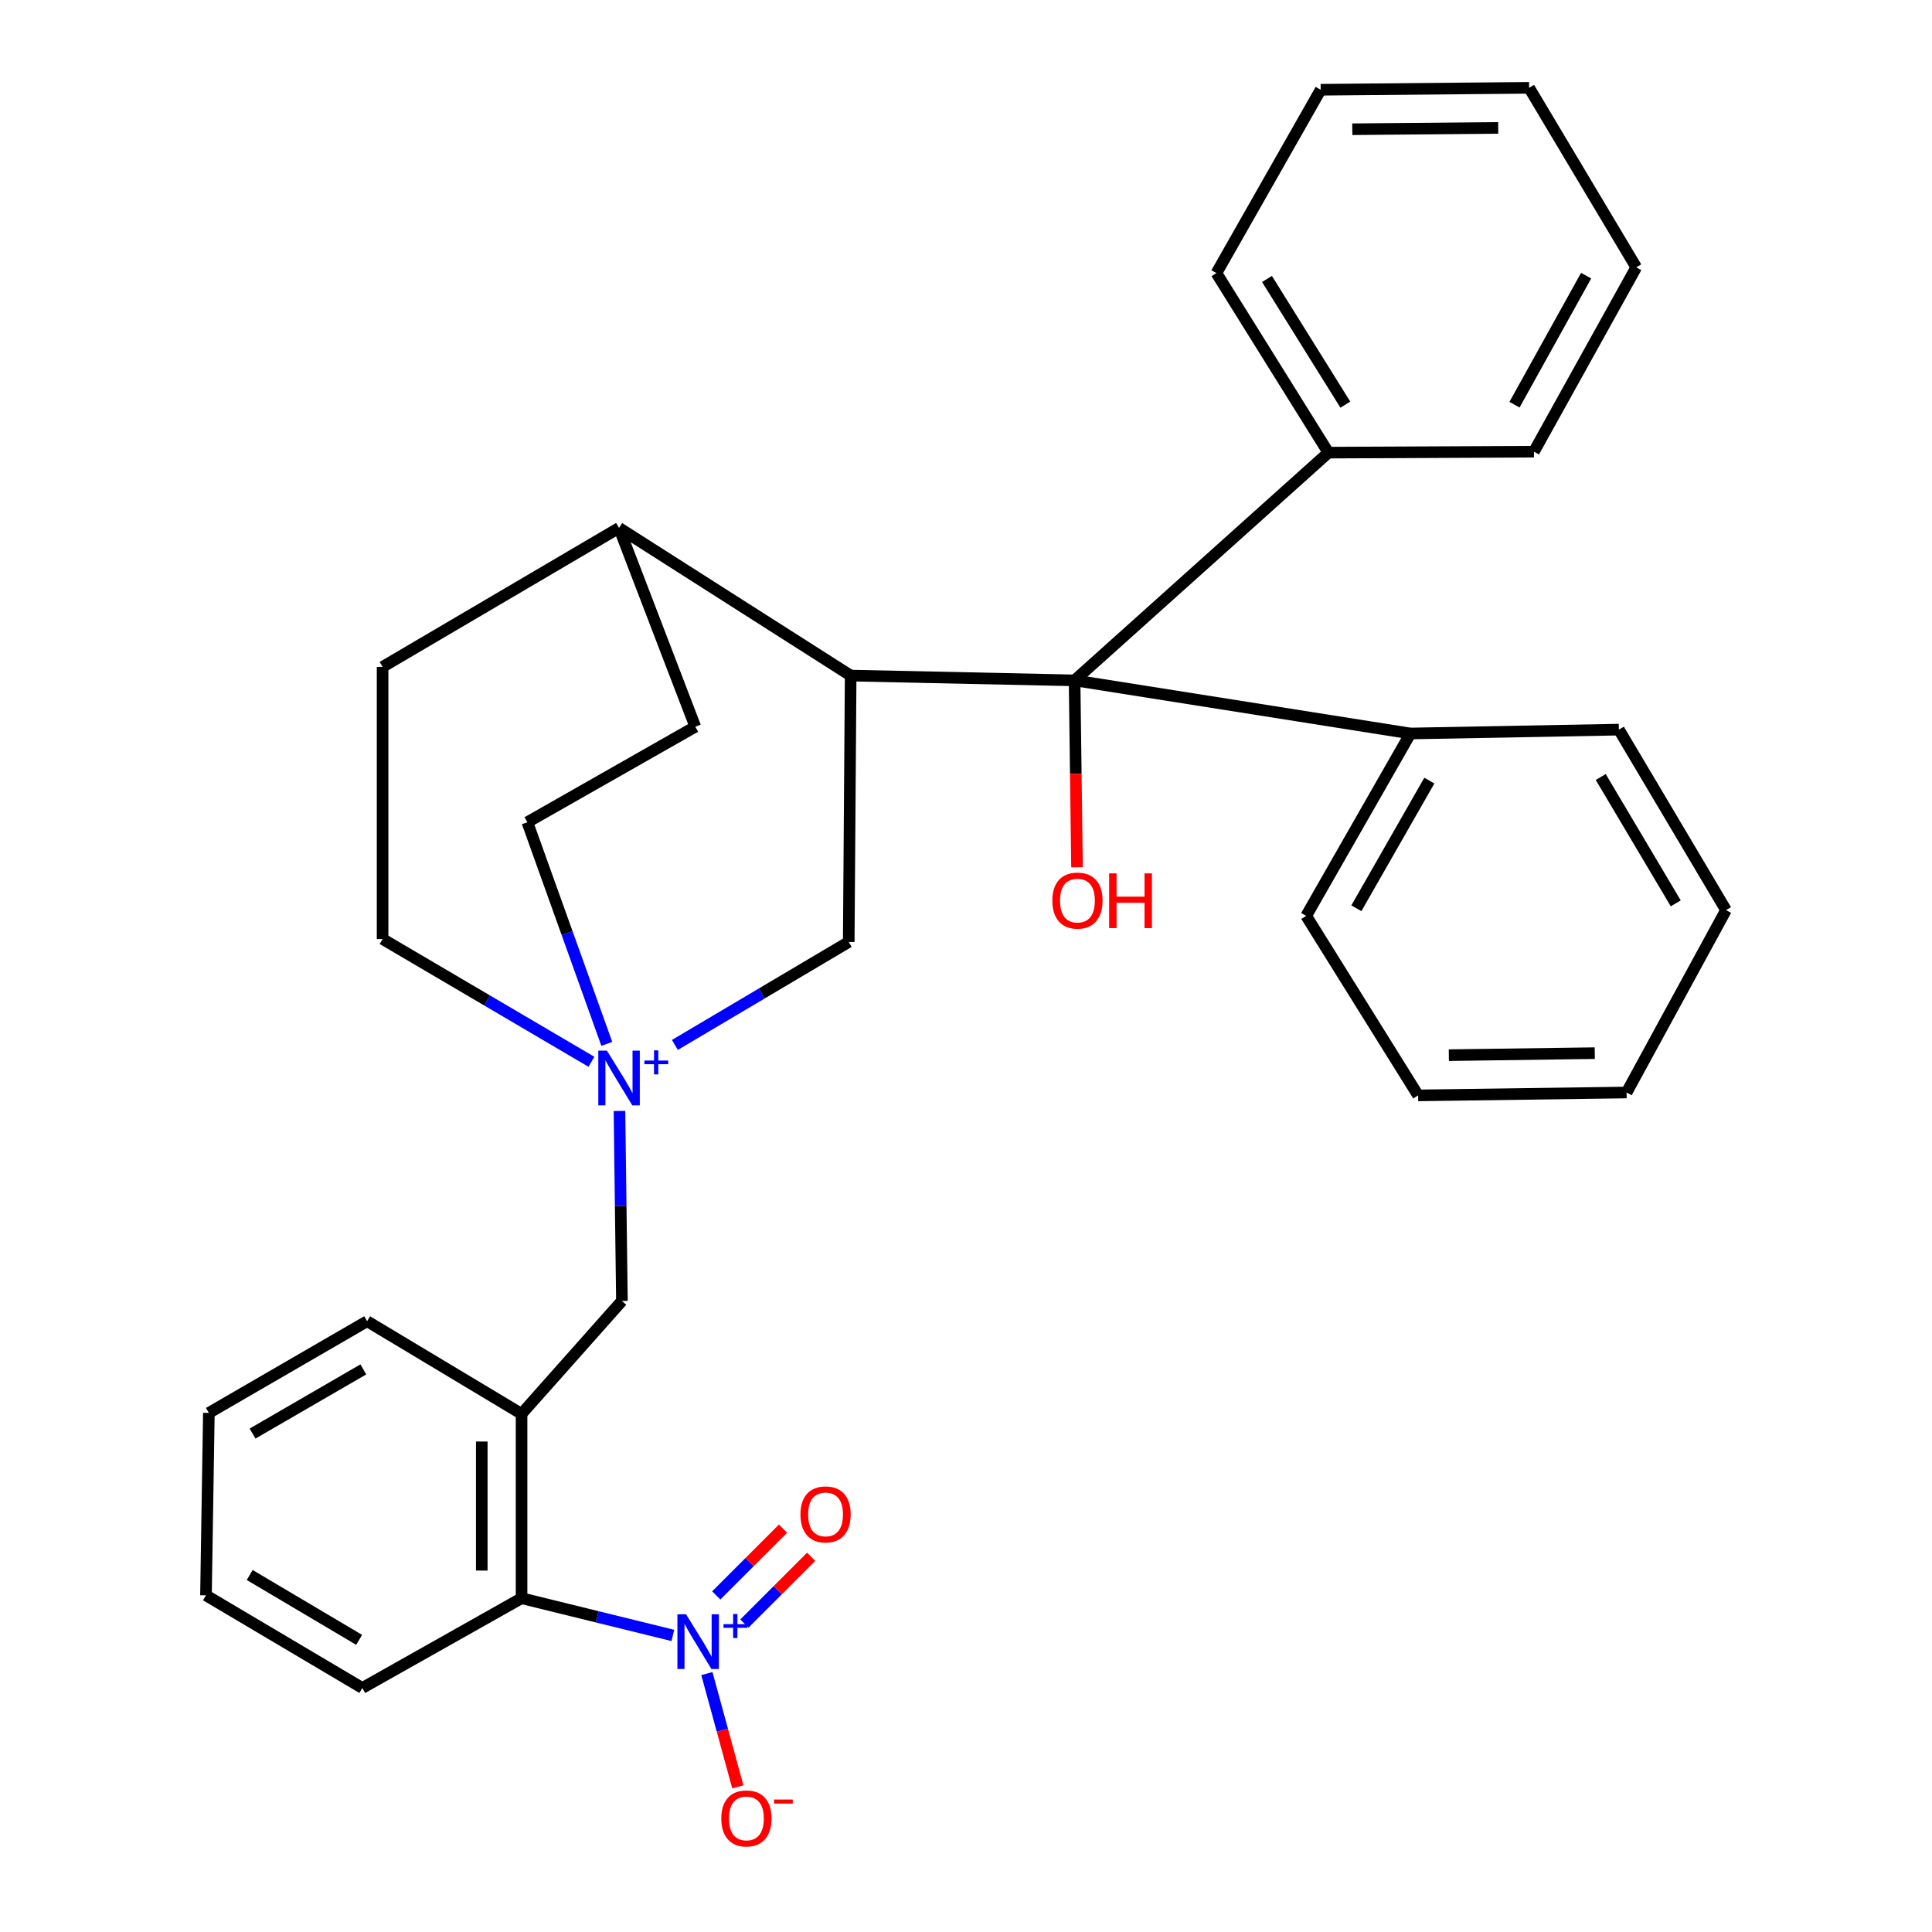 <?xml version='1.0' encoding='iso-8859-1'?>
<svg version='1.1' baseProfile='full'
              xmlns='http://www.w3.org/2000/svg'
                      xmlns:rdkit='http://www.rdkit.org/xml'
                      xmlns:xlink='http://www.w3.org/1999/xlink'
                  xml:space='preserve'
width='1000px' height='1000px' viewBox='0 0 1000 1000'>
<!-- END OF HEADER -->
<rect style='opacity:1.0;fill:#FFFFFF;stroke:none' width='1000' height='1000' x='0' y='0'> </rect>
<path class='bond-2' d='M 440.299,349.68 L 556.2,352.163' style='fill:none;fill-rule:evenodd;stroke:#000000;stroke-width:6px;stroke-linecap:butt;stroke-linejoin:miter;stroke-opacity:1' />
<path class='bond-5' d='M 440.299,349.68 L 439.304,487.549' style='fill:none;fill-rule:evenodd;stroke:#000000;stroke-width:6px;stroke-linecap:butt;stroke-linejoin:miter;stroke-opacity:1' />
<path class='bond-7' d='M 440.299,349.68 L 320.416,273.252' style='fill:none;fill-rule:evenodd;stroke:#000000;stroke-width:6px;stroke-linecap:butt;stroke-linejoin:miter;stroke-opacity:1' />
<path class='bond-0' d='M 349.316,540.861 L 394.31,514.205' style='fill:none;fill-rule:evenodd;stroke:#0000FF;stroke-width:6px;stroke-linecap:butt;stroke-linejoin:miter;stroke-opacity:1' />
<path class='bond-0' d='M 394.31,514.205 L 439.304,487.549' style='fill:none;fill-rule:evenodd;stroke:#000000;stroke-width:6px;stroke-linecap:butt;stroke-linejoin:miter;stroke-opacity:1' />
<path class='bond-6' d='M 320.636,575.027 L 321.27,624.197' style='fill:none;fill-rule:evenodd;stroke:#0000FF;stroke-width:6px;stroke-linecap:butt;stroke-linejoin:miter;stroke-opacity:1' />
<path class='bond-6' d='M 321.27,624.197 L 321.904,673.368' style='fill:none;fill-rule:evenodd;stroke:#000000;stroke-width:6px;stroke-linecap:butt;stroke-linejoin:miter;stroke-opacity:1' />
<path class='bond-31' d='M 306.127,549.582 L 252.078,517.81' style='fill:none;fill-rule:evenodd;stroke:#0000FF;stroke-width:6px;stroke-linecap:butt;stroke-linejoin:miter;stroke-opacity:1' />
<path class='bond-31' d='M 252.078,517.81 L 198.028,486.039' style='fill:none;fill-rule:evenodd;stroke:#000000;stroke-width:6px;stroke-linecap:butt;stroke-linejoin:miter;stroke-opacity:1' />
<path class='bond-32' d='M 314.08,540.306 L 293.519,482.95' style='fill:none;fill-rule:evenodd;stroke:#0000FF;stroke-width:6px;stroke-linecap:butt;stroke-linejoin:miter;stroke-opacity:1' />
<path class='bond-32' d='M 293.519,482.95 L 272.958,425.594' style='fill:none;fill-rule:evenodd;stroke:#000000;stroke-width:6px;stroke-linecap:butt;stroke-linejoin:miter;stroke-opacity:1' />
<path class='bond-1' d='M 348.272,846.493 L 309.116,836.862' style='fill:none;fill-rule:evenodd;stroke:#0000FF;stroke-width:6px;stroke-linecap:butt;stroke-linejoin:miter;stroke-opacity:1' />
<path class='bond-1' d='M 309.116,836.862 L 269.96,827.231' style='fill:none;fill-rule:evenodd;stroke:#000000;stroke-width:6px;stroke-linecap:butt;stroke-linejoin:miter;stroke-opacity:1' />
<path class='bond-8' d='M 365.881,866.243 L 373.89,895.556' style='fill:none;fill-rule:evenodd;stroke:#0000FF;stroke-width:6px;stroke-linecap:butt;stroke-linejoin:miter;stroke-opacity:1' />
<path class='bond-8' d='M 373.89,895.556 L 381.899,924.869' style='fill:none;fill-rule:evenodd;stroke:#FF0000;stroke-width:6px;stroke-linecap:butt;stroke-linejoin:miter;stroke-opacity:1' />
<path class='bond-9' d='M 385.289,840.355 L 402.57,823.077' style='fill:none;fill-rule:evenodd;stroke:#0000FF;stroke-width:6px;stroke-linecap:butt;stroke-linejoin:miter;stroke-opacity:1' />
<path class='bond-9' d='M 402.57,823.077 L 419.851,805.799' style='fill:none;fill-rule:evenodd;stroke:#FF0000;stroke-width:6px;stroke-linecap:butt;stroke-linejoin:miter;stroke-opacity:1' />
<path class='bond-9' d='M 370.728,825.792 L 388.008,808.514' style='fill:none;fill-rule:evenodd;stroke:#0000FF;stroke-width:6px;stroke-linecap:butt;stroke-linejoin:miter;stroke-opacity:1' />
<path class='bond-9' d='M 388.008,808.514 L 405.289,791.236' style='fill:none;fill-rule:evenodd;stroke:#FF0000;stroke-width:6px;stroke-linecap:butt;stroke-linejoin:miter;stroke-opacity:1' />
<path class='bond-10' d='M 556.2,352.163 L 687.57,234.283' style='fill:none;fill-rule:evenodd;stroke:#000000;stroke-width:6px;stroke-linecap:butt;stroke-linejoin:miter;stroke-opacity:1' />
<path class='bond-11' d='M 556.2,352.163 L 730.04,379.657' style='fill:none;fill-rule:evenodd;stroke:#000000;stroke-width:6px;stroke-linecap:butt;stroke-linejoin:miter;stroke-opacity:1' />
<path class='bond-16' d='M 556.2,352.163 L 556.832,400.529' style='fill:none;fill-rule:evenodd;stroke:#000000;stroke-width:6px;stroke-linecap:butt;stroke-linejoin:miter;stroke-opacity:1' />
<path class='bond-16' d='M 556.832,400.529 L 557.463,448.894' style='fill:none;fill-rule:evenodd;stroke:#FF0000;stroke-width:6px;stroke-linecap:butt;stroke-linejoin:miter;stroke-opacity:1' />
<path class='bond-3' d='M 269.96,731.822 L 321.904,673.368' style='fill:none;fill-rule:evenodd;stroke:#000000;stroke-width:6px;stroke-linecap:butt;stroke-linejoin:miter;stroke-opacity:1' />
<path class='bond-4' d='M 269.96,731.822 L 269.96,827.231' style='fill:none;fill-rule:evenodd;stroke:#000000;stroke-width:6px;stroke-linecap:butt;stroke-linejoin:miter;stroke-opacity:1' />
<path class='bond-4' d='M 249.366,746.133 L 249.366,812.92' style='fill:none;fill-rule:evenodd;stroke:#000000;stroke-width:6px;stroke-linecap:butt;stroke-linejoin:miter;stroke-opacity:1' />
<path class='bond-17' d='M 269.96,731.822 L 190.019,683.86' style='fill:none;fill-rule:evenodd;stroke:#000000;stroke-width:6px;stroke-linecap:butt;stroke-linejoin:miter;stroke-opacity:1' />
<path class='bond-18' d='M 269.96,827.231 L 187.536,873.695' style='fill:none;fill-rule:evenodd;stroke:#000000;stroke-width:6px;stroke-linecap:butt;stroke-linejoin:miter;stroke-opacity:1' />
<path class='bond-14' d='M 320.416,273.252 L 359.878,376.144' style='fill:none;fill-rule:evenodd;stroke:#000000;stroke-width:6px;stroke-linecap:butt;stroke-linejoin:miter;stroke-opacity:1' />
<path class='bond-15' d='M 320.416,273.252 L 198.028,345.184' style='fill:none;fill-rule:evenodd;stroke:#000000;stroke-width:6px;stroke-linecap:butt;stroke-linejoin:miter;stroke-opacity:1' />
<path class='bond-19' d='M 687.57,234.283 L 629.619,141.356' style='fill:none;fill-rule:evenodd;stroke:#000000;stroke-width:6px;stroke-linecap:butt;stroke-linejoin:miter;stroke-opacity:1' />
<path class='bond-19' d='M 696.352,209.446 L 655.787,144.397' style='fill:none;fill-rule:evenodd;stroke:#000000;stroke-width:6px;stroke-linecap:butt;stroke-linejoin:miter;stroke-opacity:1' />
<path class='bond-22' d='M 687.57,234.283 L 793.963,233.779' style='fill:none;fill-rule:evenodd;stroke:#000000;stroke-width:6px;stroke-linecap:butt;stroke-linejoin:miter;stroke-opacity:1' />
<path class='bond-20' d='M 730.04,379.657 L 676.083,474.059' style='fill:none;fill-rule:evenodd;stroke:#000000;stroke-width:6px;stroke-linecap:butt;stroke-linejoin:miter;stroke-opacity:1' />
<path class='bond-20' d='M 739.826,404.037 L 702.056,470.119' style='fill:none;fill-rule:evenodd;stroke:#000000;stroke-width:6px;stroke-linecap:butt;stroke-linejoin:miter;stroke-opacity:1' />
<path class='bond-21' d='M 730.04,379.657 L 837.932,377.655' style='fill:none;fill-rule:evenodd;stroke:#000000;stroke-width:6px;stroke-linecap:butt;stroke-linejoin:miter;stroke-opacity:1' />
<path class='bond-12' d='M 198.028,486.039 L 198.028,345.184' style='fill:none;fill-rule:evenodd;stroke:#000000;stroke-width:6px;stroke-linecap:butt;stroke-linejoin:miter;stroke-opacity:1' />
<path class='bond-13' d='M 272.958,425.594 L 359.878,376.144' style='fill:none;fill-rule:evenodd;stroke:#000000;stroke-width:6px;stroke-linecap:butt;stroke-linejoin:miter;stroke-opacity:1' />
<path class='bond-23' d='M 190.019,683.86 L 108.11,731.318' style='fill:none;fill-rule:evenodd;stroke:#000000;stroke-width:6px;stroke-linecap:butt;stroke-linejoin:miter;stroke-opacity:1' />
<path class='bond-23' d='M 188.058,708.798 L 130.722,742.019' style='fill:none;fill-rule:evenodd;stroke:#000000;stroke-width:6px;stroke-linecap:butt;stroke-linejoin:miter;stroke-opacity:1' />
<path class='bond-35' d='M 187.536,873.695 L 106.612,825.744' style='fill:none;fill-rule:evenodd;stroke:#000000;stroke-width:6px;stroke-linecap:butt;stroke-linejoin:miter;stroke-opacity:1' />
<path class='bond-35' d='M 185.896,848.784 L 129.249,815.219' style='fill:none;fill-rule:evenodd;stroke:#000000;stroke-width:6px;stroke-linecap:butt;stroke-linejoin:miter;stroke-opacity:1' />
<path class='bond-28' d='M 629.619,141.356 L 683.577,46.45' style='fill:none;fill-rule:evenodd;stroke:#000000;stroke-width:6px;stroke-linecap:butt;stroke-linejoin:miter;stroke-opacity:1' />
<path class='bond-25' d='M 676.083,474.059 L 734.022,566.975' style='fill:none;fill-rule:evenodd;stroke:#000000;stroke-width:6px;stroke-linecap:butt;stroke-linejoin:miter;stroke-opacity:1' />
<path class='bond-26' d='M 837.932,377.655 L 893.388,471.073' style='fill:none;fill-rule:evenodd;stroke:#000000;stroke-width:6px;stroke-linecap:butt;stroke-linejoin:miter;stroke-opacity:1' />
<path class='bond-26' d='M 828.541,402.18 L 867.361,467.573' style='fill:none;fill-rule:evenodd;stroke:#000000;stroke-width:6px;stroke-linecap:butt;stroke-linejoin:miter;stroke-opacity:1' />
<path class='bond-27' d='M 793.963,233.779 L 846.925,138.37' style='fill:none;fill-rule:evenodd;stroke:#000000;stroke-width:6px;stroke-linecap:butt;stroke-linejoin:miter;stroke-opacity:1' />
<path class='bond-27' d='M 783.901,209.473 L 820.974,142.686' style='fill:none;fill-rule:evenodd;stroke:#000000;stroke-width:6px;stroke-linecap:butt;stroke-linejoin:miter;stroke-opacity:1' />
<path class='bond-24' d='M 108.11,731.318 L 106.612,825.744' style='fill:none;fill-rule:evenodd;stroke:#000000;stroke-width:6px;stroke-linecap:butt;stroke-linejoin:miter;stroke-opacity:1' />
<path class='bond-33' d='M 734.022,566.975 L 841.925,565.476' style='fill:none;fill-rule:evenodd;stroke:#000000;stroke-width:6px;stroke-linecap:butt;stroke-linejoin:miter;stroke-opacity:1' />
<path class='bond-33' d='M 749.921,546.157 L 825.454,545.108' style='fill:none;fill-rule:evenodd;stroke:#000000;stroke-width:6px;stroke-linecap:butt;stroke-linejoin:miter;stroke-opacity:1' />
<path class='bond-29' d='M 893.388,471.073 L 841.925,565.476' style='fill:none;fill-rule:evenodd;stroke:#000000;stroke-width:6px;stroke-linecap:butt;stroke-linejoin:miter;stroke-opacity:1' />
<path class='bond-30' d='M 846.925,138.37 L 791.469,45.455' style='fill:none;fill-rule:evenodd;stroke:#000000;stroke-width:6px;stroke-linecap:butt;stroke-linejoin:miter;stroke-opacity:1' />
<path class='bond-34' d='M 683.577,46.45 L 791.469,45.455' style='fill:none;fill-rule:evenodd;stroke:#000000;stroke-width:6px;stroke-linecap:butt;stroke-linejoin:miter;stroke-opacity:1' />
<path class='bond-34' d='M 699.95,66.894 L 775.475,66.197' style='fill:none;fill-rule:evenodd;stroke:#000000;stroke-width:6px;stroke-linecap:butt;stroke-linejoin:miter;stroke-opacity:1' />
<path  class='atom-1' d='M 314.156 543.822
L 323.436 558.822
Q 324.356 560.302, 325.836 562.982
Q 327.316 565.662, 327.396 565.822
L 327.396 543.822
L 331.156 543.822
L 331.156 572.142
L 327.276 572.142
L 317.316 555.742
Q 316.156 553.822, 314.916 551.622
Q 313.716 549.422, 313.356 548.742
L 313.356 572.142
L 309.676 572.142
L 309.676 543.822
L 314.156 543.822
' fill='#0000FF'/>
<path  class='atom-1' d='M 333.532 548.927
L 338.522 548.927
L 338.522 543.673
L 340.74 543.673
L 340.74 548.927
L 345.861 548.927
L 345.861 550.827
L 340.74 550.827
L 340.74 556.107
L 338.522 556.107
L 338.522 550.827
L 333.532 550.827
L 333.532 548.927
' fill='#0000FF'/>
<path  class='atom-2' d='M 355.105 835.554
L 364.385 850.554
Q 365.305 852.034, 366.785 854.714
Q 368.265 857.394, 368.345 857.554
L 368.345 835.554
L 372.105 835.554
L 372.105 863.874
L 368.225 863.874
L 358.265 847.474
Q 357.105 845.554, 355.865 843.354
Q 354.665 841.154, 354.305 840.474
L 354.305 863.874
L 350.625 863.874
L 350.625 835.554
L 355.105 835.554
' fill='#0000FF'/>
<path  class='atom-2' d='M 374.481 840.658
L 379.471 840.658
L 379.471 835.405
L 381.688 835.405
L 381.688 840.658
L 386.81 840.658
L 386.81 842.559
L 381.688 842.559
L 381.688 847.839
L 379.471 847.839
L 379.471 842.559
L 374.481 842.559
L 374.481 840.658
' fill='#0000FF'/>
<path  class='atom-9' d='M 373.342 941.21
Q 373.342 934.41, 376.702 930.61
Q 380.062 926.81, 386.342 926.81
Q 392.622 926.81, 395.982 930.61
Q 399.342 934.41, 399.342 941.21
Q 399.342 948.09, 395.942 952.01
Q 392.542 955.89, 386.342 955.89
Q 380.102 955.89, 376.702 952.01
Q 373.342 948.13, 373.342 941.21
M 386.342 952.69
Q 390.662 952.69, 392.982 949.81
Q 395.342 946.89, 395.342 941.21
Q 395.342 935.65, 392.982 932.85
Q 390.662 930.01, 386.342 930.01
Q 382.022 930.01, 379.662 932.81
Q 377.342 935.61, 377.342 941.21
Q 377.342 946.93, 379.662 949.81
Q 382.022 952.69, 386.342 952.69
' fill='#FF0000'/>
<path  class='atom-9' d='M 400.662 931.433
L 410.35 931.433
L 410.35 933.545
L 400.662 933.545
L 400.662 931.433
' fill='#FF0000'/>
<path  class='atom-10' d='M 414.313 783.857
Q 414.313 777.057, 417.673 773.257
Q 421.033 769.457, 427.313 769.457
Q 433.593 769.457, 436.953 773.257
Q 440.313 777.057, 440.313 783.857
Q 440.313 790.737, 436.913 794.657
Q 433.513 798.537, 427.313 798.537
Q 421.073 798.537, 417.673 794.657
Q 414.313 790.777, 414.313 783.857
M 427.313 795.337
Q 431.633 795.337, 433.953 792.457
Q 436.313 789.537, 436.313 783.857
Q 436.313 778.297, 433.953 775.497
Q 431.633 772.657, 427.313 772.657
Q 422.993 772.657, 420.633 775.457
Q 418.313 778.257, 418.313 783.857
Q 418.313 789.577, 420.633 792.457
Q 422.993 795.337, 427.313 795.337
' fill='#FF0000'/>
<path  class='atom-17' d='M 544.687 466.142
Q 544.687 459.342, 548.047 455.542
Q 551.407 451.742, 557.687 451.742
Q 563.967 451.742, 567.327 455.542
Q 570.687 459.342, 570.687 466.142
Q 570.687 473.022, 567.287 476.942
Q 563.887 480.822, 557.687 480.822
Q 551.447 480.822, 548.047 476.942
Q 544.687 473.062, 544.687 466.142
M 557.687 477.622
Q 562.007 477.622, 564.327 474.742
Q 566.687 471.822, 566.687 466.142
Q 566.687 460.582, 564.327 457.782
Q 562.007 454.942, 557.687 454.942
Q 553.367 454.942, 551.007 457.742
Q 548.687 460.542, 548.687 466.142
Q 548.687 471.862, 551.007 474.742
Q 553.367 477.622, 557.687 477.622
' fill='#FF0000'/>
<path  class='atom-17' d='M 574.087 452.062
L 577.927 452.062
L 577.927 464.102
L 592.407 464.102
L 592.407 452.062
L 596.247 452.062
L 596.247 480.382
L 592.407 480.382
L 592.407 467.302
L 577.927 467.302
L 577.927 480.382
L 574.087 480.382
L 574.087 452.062
' fill='#FF0000'/>
</svg>
